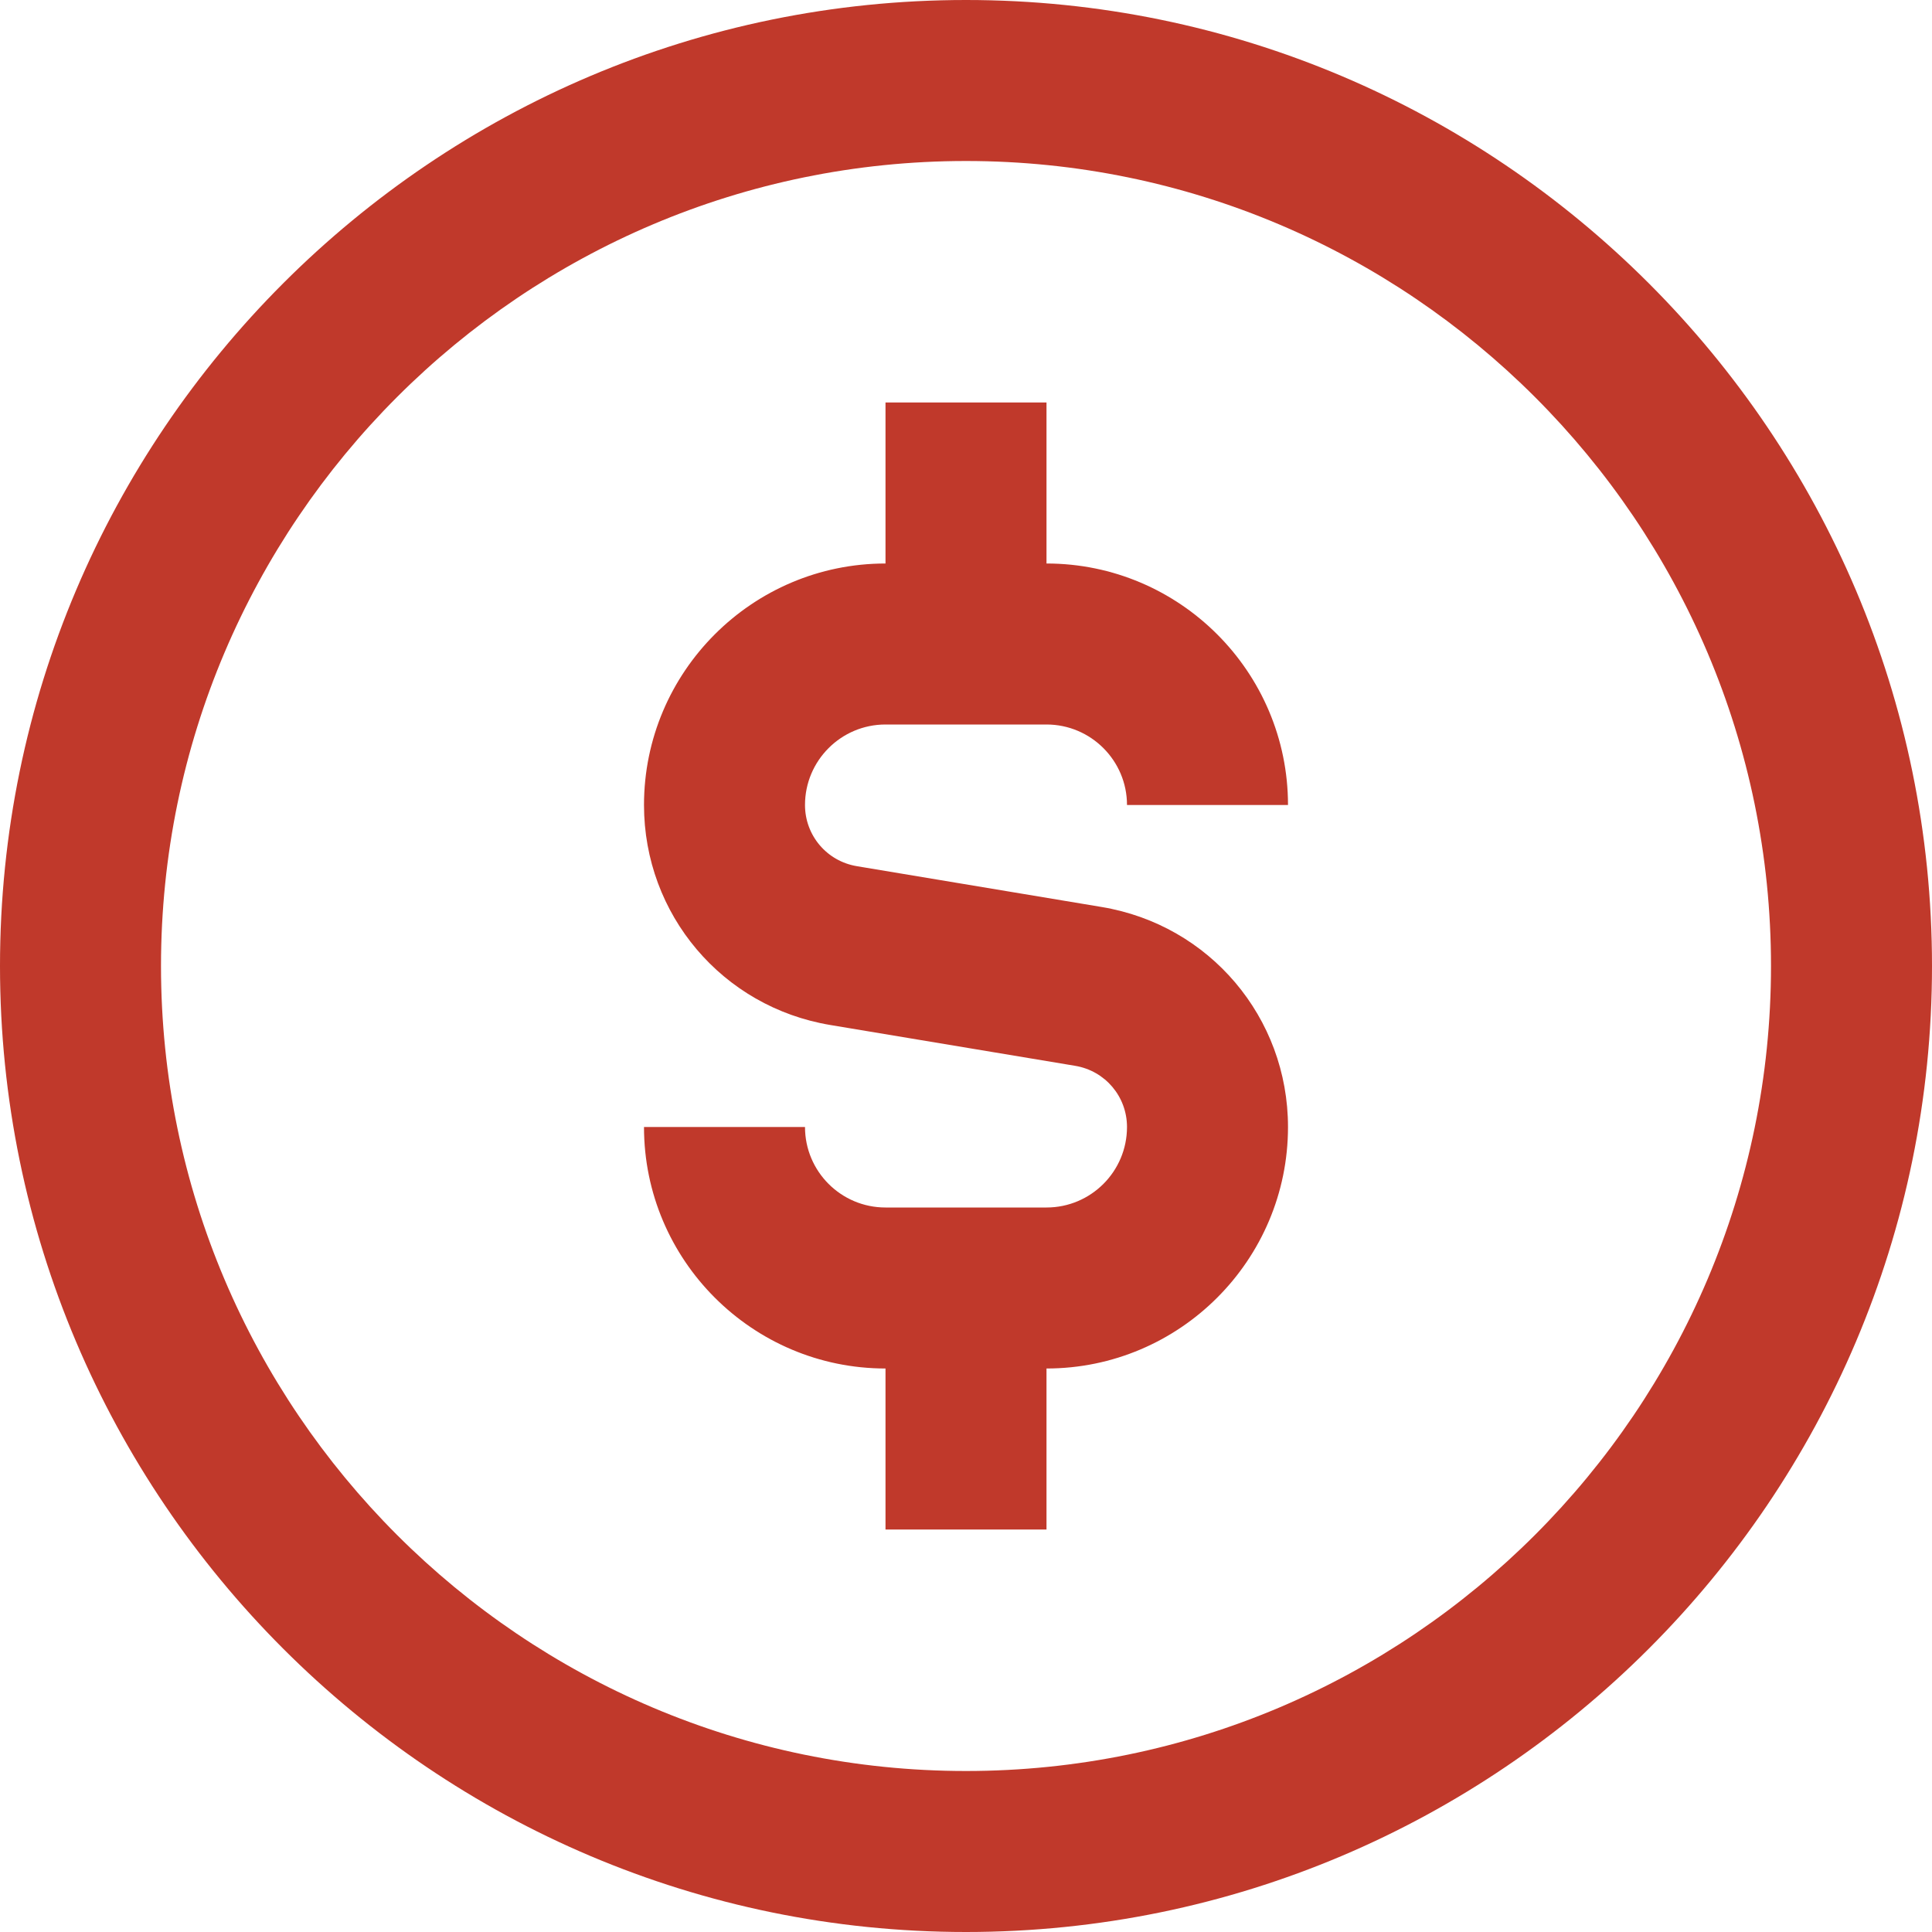 <svg width="24" height="24" viewBox="0 0 24 24" fill="none" xmlns="http://www.w3.org/2000/svg">
<g clip-path="url(#clip0_2_1950)">
<path d="M12 0C5.383 0 0 5.383 0 12C0 18.617 5.383 24 12 24C18.617 24 24 18.617 24 12C24 5.383 18.617 0 12 0ZM12 22C6.486 22 2 17.514 2 12C2 6.486 6.486 2 12 2C17.514 2 22 6.486 22 12C22 17.514 17.514 22 12 22ZM10 10C10 10.378 10.271 10.698 10.644 10.76L13.685 11.267C15.027 11.49 16 12.64 16 14C16 15.654 14.654 17 13 17V19H11V17C9.346 17 8 15.654 8 14H10C10 14.552 10.448 15 11 15H13C13.552 15 14 14.552 14 14C14 13.622 13.729 13.302 13.356 13.24L10.315 12.733C8.973 12.51 8 11.36 8 10C8 8.346 9.346 7 11 7V5H13V7C14.654 7 16 8.346 16 10H14C14 9.449 13.552 9 13 9H11C10.448 9 10 9.449 10 10Z" fill="#C0392B"/>
</g>
<defs>
<clipPath id="clip0_2_1950">
<rect width="24" height="24" fill="white"/>
</clipPath>
</defs>
</svg>
